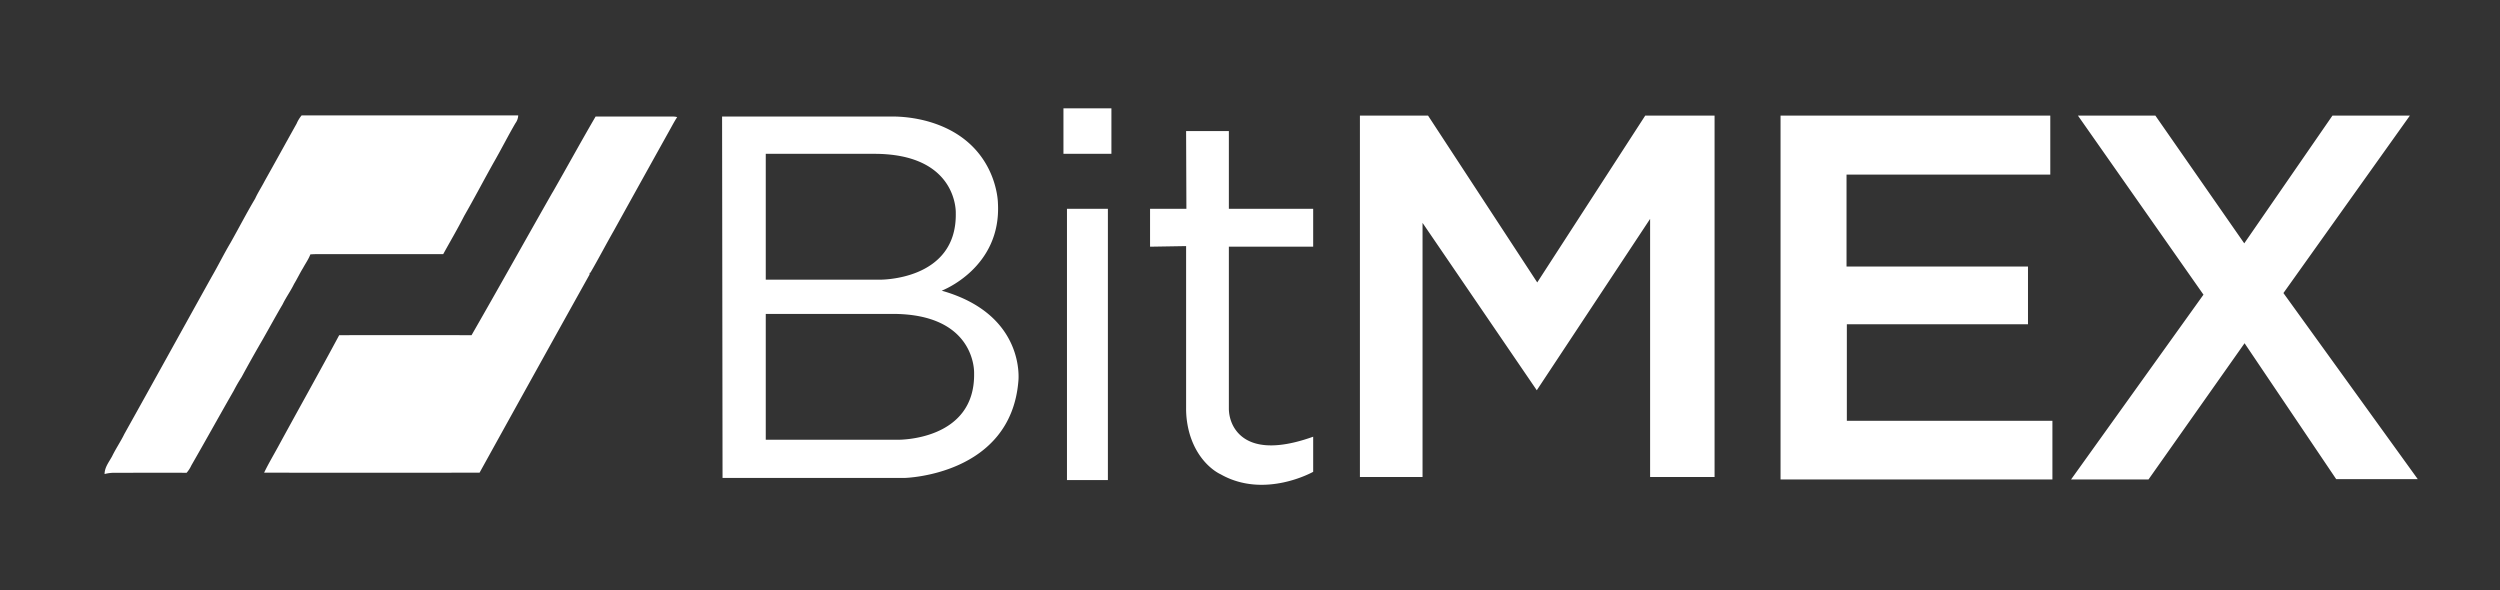 <svg xmlns="http://www.w3.org/2000/svg" aria-hidden="true" viewBox="0 0 1364 322" class="tl_eaae3o">
  <rect x="0" y="0" width="1364" height="322" fill="#333333" stroke="none"/>
  <path fill="none" d="M0 0h1363.97v321.568H0z"/>
  <path d="M164.58 62.948h118.16a7.8 7.8 0 0 1-1.55 4.32c-4 6.86-7.6 14-11.53 20.86-5.56 9.85-10.76 19.88-16.41 29.69-3.58 7.06-7.62 13.9-11.44 20.84h-68.88c-1.2 0-2.39.06-3.59.13-1 2.64-2.66 4.95-4 7.43-1.75 2.84-3.17 5.87-4.9 8.71-1.83 3.82-4.36 7.24-6.2 11.05-3.8 6.45-7.35 13-11.07 19.52a745 745 0 0 0-11.38 20.28 86 86 0 0 0-4.33 7.51c-7.77 13.52-15.29 27.16-23.07 40.67a16.3 16.3 0 0 1-2.58 4c-13.3-.09-26.6 0-39.9 0-1.638.031-3.266.26-4.85.68 0-3.68 2.46-6.63 4.12-9.72 2-4.15 4.67-8 6.68-12.16 15.94-28.52 31.71-57.14 47.6-85.68 3.6-6.2 6.69-12.53 10.31-18.61 4.52-8 8.73-16.18 13.44-24.09 1.5-3.31 3.52-6.34 5.17-9.57 5.86-10.43 11.61-20.92 17.45-31.35a18.2 18.2 0 0 1 2.75-4.51" fill="#fff"/>
  <path d="M301.5 104.938c7.87-13.75 15.47-27.65 23.45-41.34h42.68a8.8 8.8 0 0 1 1.84.29c-1.42 2.15-2.61 4.43-3.86 6.67a21878 21878 0 0 0-30.79 55.45c-4.3 7.53-8.3 15.23-12.66 22.72l-.43.15-.08.94q-30.099 54-60 108.08-58.77.06-117.55 0c2.23-4.66 4.87-9.11 7.35-13.64 11.16-20.52 22.61-40.86 33.61-61.38q36.11-.06 72.22 0c14.87-25.9 29.42-52 44.18-77.94zm440.47-41.87v197.2h34.17v-138.67l62.33 91.33 61.83-93.5v140.84h35.17v-197.2h-37.83l-58.92 91.03-59.58-91.03zm-159.83 50.86h22.33v148h-22.33zm-1.92-54.83h26.17v24.83h-26.17zm66.92 12.42h23.33v42.41h46v20.67h-46v87.92a20.85 20.85 0 0 0 2.29 9.75c3.95 7.5 14.68 16.4 43.71 6v19.16s-26.5 15-50.5 1.34c0 0-11.92-5.06-16.93-22.14a49.9 49.9 0 0 1-1.9-14.07v-88.29l-19.67.33v-20.67h19.83zm324.33-8.45v198.53h148.33v-32h-112.16v-52.67h98.83v-31.5h-99v-50.16h111.17v-32.2zm162.25 0h42.25l48.5 69.7 48.12-69.7h42.25l-69 96.82 73.3 101.54h-44.5l-50-74.16-52.42 74.33h-42.25l72.25-100.83zm-619.92 95.53s32.67-12.33 30.67-47.83c0 0-.27-34.14-38.71-44.68a74 74 0 0 0-19.6-2.52h-92.19l.25 197.2h99.25s58.08-1.25 62.17-53c0 0 4.16-36.17-41.84-49.17m-96-74.67h58.84c46.16-.16 44.83 32.34 44.83 32.34.69 37.08-41.67 36.33-41.67 36.33h-62zm72 156h-72v-68.66h68.84c46.16-.17 44.83 32.33 44.83 32.33.69 37.08-41.67 36.33-41.67 36.33" fill="#fff"/>
</svg>